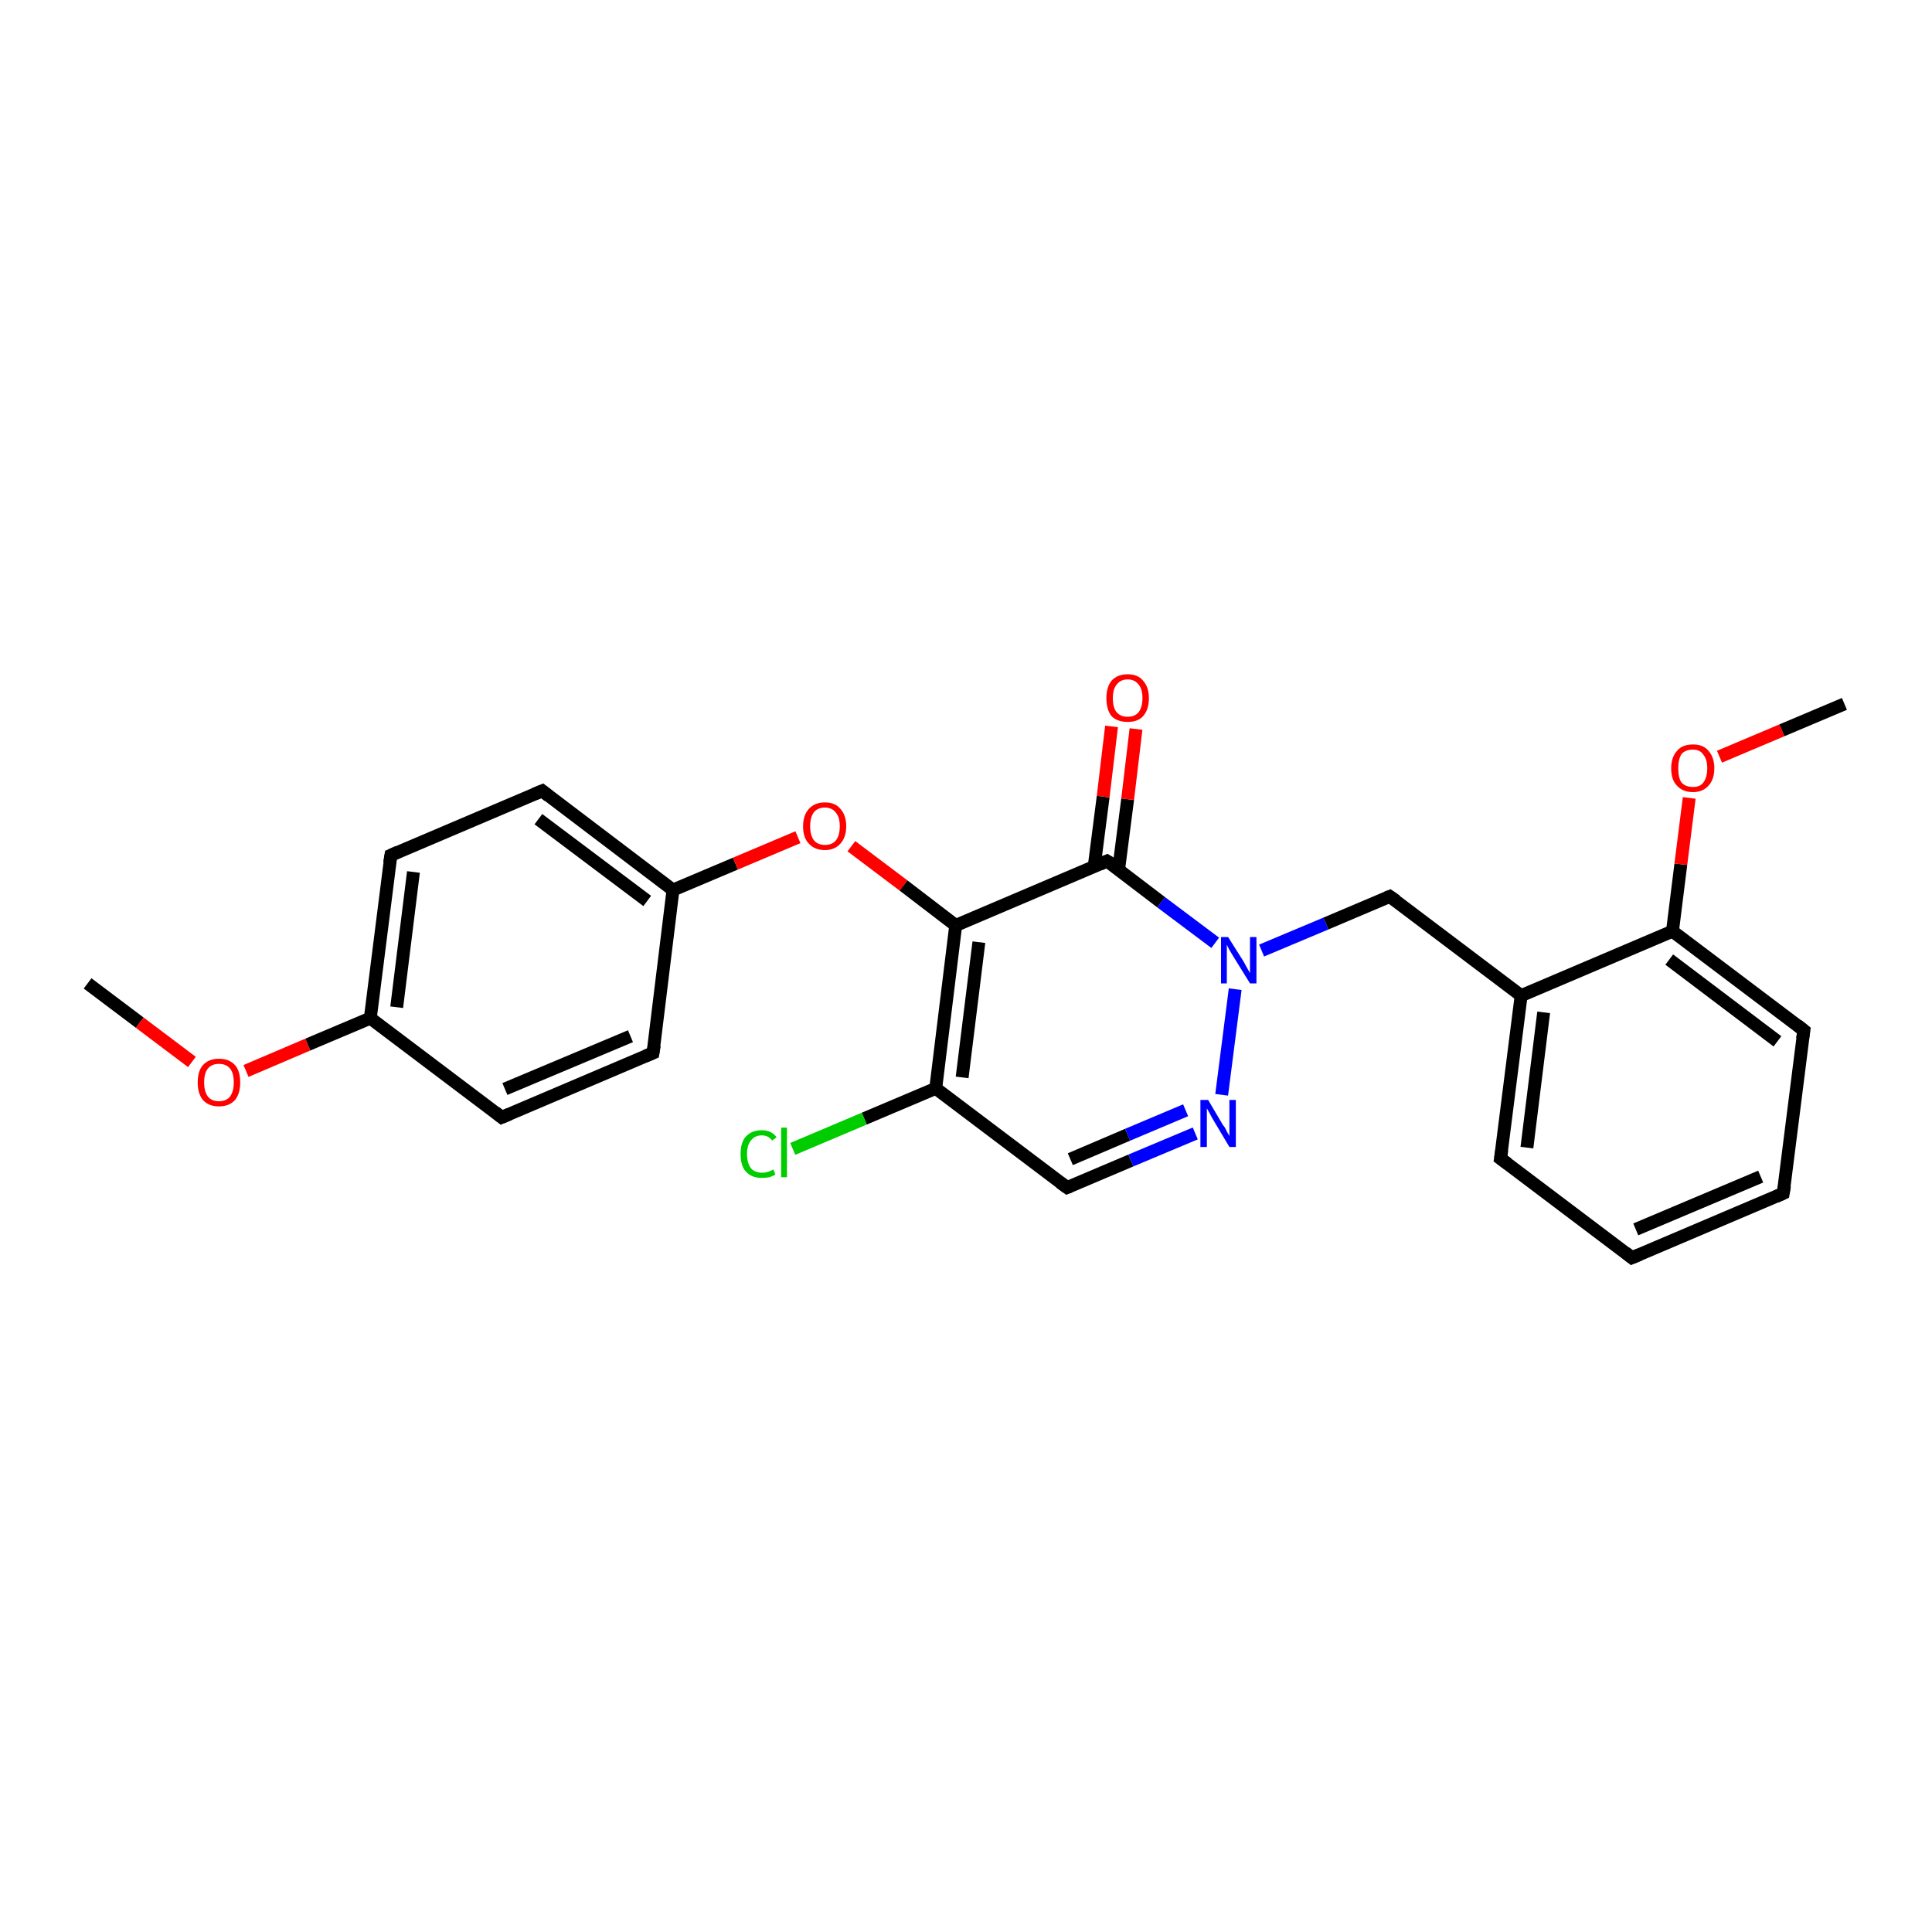 <?xml version='1.0' encoding='iso-8859-1'?>
<svg version='1.1' baseProfile='full'
              xmlns='http://www.w3.org/2000/svg'
                      xmlns:rdkit='http://www.rdkit.org/xml'
                      xmlns:xlink='http://www.w3.org/1999/xlink'
                  xml:space='preserve'
width='300px' height='300px' viewBox='0 0 300 300'>
<!-- END OF HEADER -->
<rect style='opacity:1.0;fill:#FFFFFF;stroke:none' width='300.0' height='300.0' x='0.0' y='0.0'> </rect>
<path class='bond-0 atom-0 atom-1' d='M 13.6,152.7 L 21.7,158.8' style='fill:none;fill-rule:evenodd;stroke:#000000;stroke-width:2.0px;stroke-linecap:butt;stroke-linejoin:miter;stroke-opacity:1' />
<path class='bond-0 atom-0 atom-1' d='M 21.7,158.8 L 29.8,164.9' style='fill:none;fill-rule:evenodd;stroke:#FF0000;stroke-width:2.0px;stroke-linecap:butt;stroke-linejoin:miter;stroke-opacity:1' />
<path class='bond-1 atom-1 atom-2' d='M 38.2,166.3 L 47.8,162.2' style='fill:none;fill-rule:evenodd;stroke:#FF0000;stroke-width:2.0px;stroke-linecap:butt;stroke-linejoin:miter;stroke-opacity:1' />
<path class='bond-1 atom-1 atom-2' d='M 47.8,162.2 L 57.5,158.1' style='fill:none;fill-rule:evenodd;stroke:#000000;stroke-width:2.0px;stroke-linecap:butt;stroke-linejoin:miter;stroke-opacity:1' />
<path class='bond-2 atom-2 atom-3' d='M 57.5,158.1 L 60.7,132.8' style='fill:none;fill-rule:evenodd;stroke:#000000;stroke-width:2.0px;stroke-linecap:butt;stroke-linejoin:miter;stroke-opacity:1' />
<path class='bond-2 atom-2 atom-3' d='M 61.6,156.4 L 64.2,135.4' style='fill:none;fill-rule:evenodd;stroke:#000000;stroke-width:2.0px;stroke-linecap:butt;stroke-linejoin:miter;stroke-opacity:1' />
<path class='bond-3 atom-3 atom-4' d='M 60.7,132.8 L 84.2,122.8' style='fill:none;fill-rule:evenodd;stroke:#000000;stroke-width:2.0px;stroke-linecap:butt;stroke-linejoin:miter;stroke-opacity:1' />
<path class='bond-4 atom-4 atom-5' d='M 84.2,122.8 L 104.5,138.2' style='fill:none;fill-rule:evenodd;stroke:#000000;stroke-width:2.0px;stroke-linecap:butt;stroke-linejoin:miter;stroke-opacity:1' />
<path class='bond-4 atom-4 atom-5' d='M 83.6,127.2 L 100.5,139.9' style='fill:none;fill-rule:evenodd;stroke:#000000;stroke-width:2.0px;stroke-linecap:butt;stroke-linejoin:miter;stroke-opacity:1' />
<path class='bond-5 atom-5 atom-6' d='M 104.5,138.2 L 114.2,134.1' style='fill:none;fill-rule:evenodd;stroke:#000000;stroke-width:2.0px;stroke-linecap:butt;stroke-linejoin:miter;stroke-opacity:1' />
<path class='bond-5 atom-5 atom-6' d='M 114.2,134.1 L 123.9,130.0' style='fill:none;fill-rule:evenodd;stroke:#FF0000;stroke-width:2.0px;stroke-linecap:butt;stroke-linejoin:miter;stroke-opacity:1' />
<path class='bond-6 atom-6 atom-7' d='M 132.2,131.4 L 140.3,137.5' style='fill:none;fill-rule:evenodd;stroke:#FF0000;stroke-width:2.0px;stroke-linecap:butt;stroke-linejoin:miter;stroke-opacity:1' />
<path class='bond-6 atom-6 atom-7' d='M 140.3,137.5 L 148.4,143.7' style='fill:none;fill-rule:evenodd;stroke:#000000;stroke-width:2.0px;stroke-linecap:butt;stroke-linejoin:miter;stroke-opacity:1' />
<path class='bond-7 atom-7 atom-8' d='M 148.4,143.7 L 145.3,169.0' style='fill:none;fill-rule:evenodd;stroke:#000000;stroke-width:2.0px;stroke-linecap:butt;stroke-linejoin:miter;stroke-opacity:1' />
<path class='bond-7 atom-7 atom-8' d='M 152.0,146.3 L 149.4,167.3' style='fill:none;fill-rule:evenodd;stroke:#000000;stroke-width:2.0px;stroke-linecap:butt;stroke-linejoin:miter;stroke-opacity:1' />
<path class='bond-8 atom-8 atom-9' d='M 145.3,169.0 L 134.2,173.7' style='fill:none;fill-rule:evenodd;stroke:#000000;stroke-width:2.0px;stroke-linecap:butt;stroke-linejoin:miter;stroke-opacity:1' />
<path class='bond-8 atom-8 atom-9' d='M 134.2,173.7 L 123.1,178.4' style='fill:none;fill-rule:evenodd;stroke:#00CC00;stroke-width:2.0px;stroke-linecap:butt;stroke-linejoin:miter;stroke-opacity:1' />
<path class='bond-9 atom-8 atom-10' d='M 145.3,169.0 L 165.7,184.4' style='fill:none;fill-rule:evenodd;stroke:#000000;stroke-width:2.0px;stroke-linecap:butt;stroke-linejoin:miter;stroke-opacity:1' />
<path class='bond-10 atom-10 atom-11' d='M 165.7,184.4 L 175.6,180.2' style='fill:none;fill-rule:evenodd;stroke:#000000;stroke-width:2.0px;stroke-linecap:butt;stroke-linejoin:miter;stroke-opacity:1' />
<path class='bond-10 atom-10 atom-11' d='M 175.6,180.2 L 185.6,176.0' style='fill:none;fill-rule:evenodd;stroke:#0000FF;stroke-width:2.0px;stroke-linecap:butt;stroke-linejoin:miter;stroke-opacity:1' />
<path class='bond-10 atom-10 atom-11' d='M 166.2,180.0 L 175.1,176.2' style='fill:none;fill-rule:evenodd;stroke:#000000;stroke-width:2.0px;stroke-linecap:butt;stroke-linejoin:miter;stroke-opacity:1' />
<path class='bond-10 atom-10 atom-11' d='M 175.1,176.2 L 184.1,172.4' style='fill:none;fill-rule:evenodd;stroke:#0000FF;stroke-width:2.0px;stroke-linecap:butt;stroke-linejoin:miter;stroke-opacity:1' />
<path class='bond-11 atom-11 atom-12' d='M 189.7,170.0 L 191.8,153.6' style='fill:none;fill-rule:evenodd;stroke:#0000FF;stroke-width:2.0px;stroke-linecap:butt;stroke-linejoin:miter;stroke-opacity:1' />
<path class='bond-12 atom-12 atom-13' d='M 195.9,147.6 L 205.9,143.4' style='fill:none;fill-rule:evenodd;stroke:#0000FF;stroke-width:2.0px;stroke-linecap:butt;stroke-linejoin:miter;stroke-opacity:1' />
<path class='bond-12 atom-12 atom-13' d='M 205.9,143.4 L 215.8,139.2' style='fill:none;fill-rule:evenodd;stroke:#000000;stroke-width:2.0px;stroke-linecap:butt;stroke-linejoin:miter;stroke-opacity:1' />
<path class='bond-13 atom-13 atom-14' d='M 215.8,139.2 L 236.2,154.6' style='fill:none;fill-rule:evenodd;stroke:#000000;stroke-width:2.0px;stroke-linecap:butt;stroke-linejoin:miter;stroke-opacity:1' />
<path class='bond-14 atom-14 atom-15' d='M 236.2,154.6 L 233.0,179.9' style='fill:none;fill-rule:evenodd;stroke:#000000;stroke-width:2.0px;stroke-linecap:butt;stroke-linejoin:miter;stroke-opacity:1' />
<path class='bond-14 atom-14 atom-15' d='M 239.7,157.2 L 237.1,178.2' style='fill:none;fill-rule:evenodd;stroke:#000000;stroke-width:2.0px;stroke-linecap:butt;stroke-linejoin:miter;stroke-opacity:1' />
<path class='bond-15 atom-15 atom-16' d='M 233.0,179.9 L 253.4,195.3' style='fill:none;fill-rule:evenodd;stroke:#000000;stroke-width:2.0px;stroke-linecap:butt;stroke-linejoin:miter;stroke-opacity:1' />
<path class='bond-16 atom-16 atom-17' d='M 253.4,195.3 L 276.9,185.3' style='fill:none;fill-rule:evenodd;stroke:#000000;stroke-width:2.0px;stroke-linecap:butt;stroke-linejoin:miter;stroke-opacity:1' />
<path class='bond-16 atom-16 atom-17' d='M 254.0,190.9 L 273.4,182.7' style='fill:none;fill-rule:evenodd;stroke:#000000;stroke-width:2.0px;stroke-linecap:butt;stroke-linejoin:miter;stroke-opacity:1' />
<path class='bond-17 atom-17 atom-18' d='M 276.9,185.3 L 280.1,160.0' style='fill:none;fill-rule:evenodd;stroke:#000000;stroke-width:2.0px;stroke-linecap:butt;stroke-linejoin:miter;stroke-opacity:1' />
<path class='bond-18 atom-18 atom-19' d='M 280.1,160.0 L 259.7,144.6' style='fill:none;fill-rule:evenodd;stroke:#000000;stroke-width:2.0px;stroke-linecap:butt;stroke-linejoin:miter;stroke-opacity:1' />
<path class='bond-18 atom-18 atom-19' d='M 276.0,161.7 L 259.2,149.0' style='fill:none;fill-rule:evenodd;stroke:#000000;stroke-width:2.0px;stroke-linecap:butt;stroke-linejoin:miter;stroke-opacity:1' />
<path class='bond-19 atom-19 atom-20' d='M 259.7,144.6 L 261.0,134.2' style='fill:none;fill-rule:evenodd;stroke:#000000;stroke-width:2.0px;stroke-linecap:butt;stroke-linejoin:miter;stroke-opacity:1' />
<path class='bond-19 atom-19 atom-20' d='M 261.0,134.2 L 262.3,123.9' style='fill:none;fill-rule:evenodd;stroke:#FF0000;stroke-width:2.0px;stroke-linecap:butt;stroke-linejoin:miter;stroke-opacity:1' />
<path class='bond-20 atom-20 atom-21' d='M 267.0,117.5 L 276.7,113.4' style='fill:none;fill-rule:evenodd;stroke:#FF0000;stroke-width:2.0px;stroke-linecap:butt;stroke-linejoin:miter;stroke-opacity:1' />
<path class='bond-20 atom-20 atom-21' d='M 276.7,113.4 L 286.4,109.3' style='fill:none;fill-rule:evenodd;stroke:#000000;stroke-width:2.0px;stroke-linecap:butt;stroke-linejoin:miter;stroke-opacity:1' />
<path class='bond-21 atom-12 atom-22' d='M 188.7,146.4 L 180.3,140.1' style='fill:none;fill-rule:evenodd;stroke:#0000FF;stroke-width:2.0px;stroke-linecap:butt;stroke-linejoin:miter;stroke-opacity:1' />
<path class='bond-21 atom-12 atom-22' d='M 180.3,140.1 L 171.9,133.7' style='fill:none;fill-rule:evenodd;stroke:#000000;stroke-width:2.0px;stroke-linecap:butt;stroke-linejoin:miter;stroke-opacity:1' />
<path class='bond-22 atom-22 atom-23' d='M 173.7,135.0 L 175.1,124.1' style='fill:none;fill-rule:evenodd;stroke:#000000;stroke-width:2.0px;stroke-linecap:butt;stroke-linejoin:miter;stroke-opacity:1' />
<path class='bond-22 atom-22 atom-23' d='M 175.1,124.1 L 176.4,113.2' style='fill:none;fill-rule:evenodd;stroke:#FF0000;stroke-width:2.0px;stroke-linecap:butt;stroke-linejoin:miter;stroke-opacity:1' />
<path class='bond-22 atom-22 atom-23' d='M 169.9,134.6 L 171.3,123.7' style='fill:none;fill-rule:evenodd;stroke:#000000;stroke-width:2.0px;stroke-linecap:butt;stroke-linejoin:miter;stroke-opacity:1' />
<path class='bond-22 atom-22 atom-23' d='M 171.3,123.7 L 172.6,112.8' style='fill:none;fill-rule:evenodd;stroke:#FF0000;stroke-width:2.0px;stroke-linecap:butt;stroke-linejoin:miter;stroke-opacity:1' />
<path class='bond-23 atom-5 atom-24' d='M 104.5,138.2 L 101.4,163.5' style='fill:none;fill-rule:evenodd;stroke:#000000;stroke-width:2.0px;stroke-linecap:butt;stroke-linejoin:miter;stroke-opacity:1' />
<path class='bond-24 atom-24 atom-25' d='M 101.4,163.5 L 77.9,173.5' style='fill:none;fill-rule:evenodd;stroke:#000000;stroke-width:2.0px;stroke-linecap:butt;stroke-linejoin:miter;stroke-opacity:1' />
<path class='bond-24 atom-24 atom-25' d='M 97.9,160.9 L 78.4,169.1' style='fill:none;fill-rule:evenodd;stroke:#000000;stroke-width:2.0px;stroke-linecap:butt;stroke-linejoin:miter;stroke-opacity:1' />
<path class='bond-25 atom-25 atom-2' d='M 77.9,173.5 L 57.5,158.1' style='fill:none;fill-rule:evenodd;stroke:#000000;stroke-width:2.0px;stroke-linecap:butt;stroke-linejoin:miter;stroke-opacity:1' />
<path class='bond-26 atom-22 atom-7' d='M 171.9,133.7 L 148.4,143.7' style='fill:none;fill-rule:evenodd;stroke:#000000;stroke-width:2.0px;stroke-linecap:butt;stroke-linejoin:miter;stroke-opacity:1' />
<path class='bond-27 atom-19 atom-14' d='M 259.7,144.6 L 236.2,154.6' style='fill:none;fill-rule:evenodd;stroke:#000000;stroke-width:2.0px;stroke-linecap:butt;stroke-linejoin:miter;stroke-opacity:1' />
<path d='M 60.5,134.0 L 60.7,132.8 L 61.8,132.3' style='fill:none;stroke:#000000;stroke-width:2.0px;stroke-linecap:butt;stroke-linejoin:miter;stroke-opacity:1;' />
<path d='M 83.0,123.3 L 84.2,122.8 L 85.2,123.6' style='fill:none;stroke:#000000;stroke-width:2.0px;stroke-linecap:butt;stroke-linejoin:miter;stroke-opacity:1;' />
<path d='M 164.6,183.6 L 165.7,184.4 L 166.2,184.2' style='fill:none;stroke:#000000;stroke-width:2.0px;stroke-linecap:butt;stroke-linejoin:miter;stroke-opacity:1;' />
<path d='M 215.3,139.4 L 215.8,139.2 L 216.8,139.9' style='fill:none;stroke:#000000;stroke-width:2.0px;stroke-linecap:butt;stroke-linejoin:miter;stroke-opacity:1;' />
<path d='M 233.2,178.6 L 233.0,179.9 L 234.1,180.7' style='fill:none;stroke:#000000;stroke-width:2.0px;stroke-linecap:butt;stroke-linejoin:miter;stroke-opacity:1;' />
<path d='M 252.4,194.5 L 253.4,195.3 L 254.6,194.8' style='fill:none;stroke:#000000;stroke-width:2.0px;stroke-linecap:butt;stroke-linejoin:miter;stroke-opacity:1;' />
<path d='M 275.8,185.8 L 276.9,185.3 L 277.1,184.1' style='fill:none;stroke:#000000;stroke-width:2.0px;stroke-linecap:butt;stroke-linejoin:miter;stroke-opacity:1;' />
<path d='M 279.9,161.3 L 280.1,160.0 L 279.1,159.2' style='fill:none;stroke:#000000;stroke-width:2.0px;stroke-linecap:butt;stroke-linejoin:miter;stroke-opacity:1;' />
<path d='M 172.4,134.0 L 171.9,133.7 L 170.8,134.2' style='fill:none;stroke:#000000;stroke-width:2.0px;stroke-linecap:butt;stroke-linejoin:miter;stroke-opacity:1;' />
<path d='M 101.6,162.3 L 101.4,163.5 L 100.2,164.0' style='fill:none;stroke:#000000;stroke-width:2.0px;stroke-linecap:butt;stroke-linejoin:miter;stroke-opacity:1;' />
<path d='M 79.1,173.0 L 77.9,173.5 L 76.9,172.7' style='fill:none;stroke:#000000;stroke-width:2.0px;stroke-linecap:butt;stroke-linejoin:miter;stroke-opacity:1;' />
<path class='atom-1' d='M 30.7 168.1
Q 30.7 166.3, 31.5 165.4
Q 32.4 164.4, 34.0 164.4
Q 35.6 164.4, 36.5 165.4
Q 37.3 166.3, 37.3 168.1
Q 37.3 169.8, 36.5 170.8
Q 35.6 171.8, 34.0 171.8
Q 32.4 171.8, 31.5 170.8
Q 30.7 169.8, 30.7 168.1
M 34.0 171.0
Q 35.1 171.0, 35.7 170.3
Q 36.3 169.5, 36.3 168.1
Q 36.3 166.6, 35.7 165.9
Q 35.1 165.2, 34.0 165.2
Q 32.9 165.2, 32.3 165.9
Q 31.7 166.6, 31.7 168.1
Q 31.7 169.5, 32.3 170.3
Q 32.9 171.0, 34.0 171.0
' fill='#FF0000'/>
<path class='atom-6' d='M 124.7 128.3
Q 124.7 126.6, 125.6 125.6
Q 126.5 124.6, 128.1 124.6
Q 129.7 124.6, 130.5 125.6
Q 131.4 126.6, 131.4 128.3
Q 131.4 130.0, 130.5 131.0
Q 129.6 132.0, 128.1 132.0
Q 126.5 132.0, 125.6 131.0
Q 124.7 130.1, 124.7 128.3
M 128.1 131.2
Q 129.2 131.2, 129.8 130.5
Q 130.4 129.7, 130.4 128.3
Q 130.4 126.9, 129.8 126.2
Q 129.2 125.4, 128.1 125.4
Q 127.0 125.4, 126.4 126.1
Q 125.8 126.9, 125.8 128.3
Q 125.8 129.7, 126.4 130.5
Q 127.0 131.2, 128.1 131.2
' fill='#FF0000'/>
<path class='atom-9' d='M 115.0 179.2
Q 115.0 177.4, 115.8 176.5
Q 116.7 175.5, 118.3 175.5
Q 119.8 175.5, 120.6 176.6
L 119.9 177.1
Q 119.3 176.3, 118.3 176.3
Q 117.2 176.3, 116.6 177.1
Q 116.0 177.8, 116.0 179.2
Q 116.0 180.6, 116.6 181.4
Q 117.2 182.1, 118.4 182.1
Q 119.2 182.1, 120.1 181.6
L 120.4 182.4
Q 120.0 182.6, 119.5 182.8
Q 118.9 182.9, 118.2 182.9
Q 116.7 182.9, 115.8 181.9
Q 115.0 181.0, 115.0 179.2
' fill='#00CC00'/>
<path class='atom-9' d='M 121.3 175.1
L 122.2 175.1
L 122.2 182.8
L 121.3 182.8
L 121.3 175.1
' fill='#00CC00'/>
<path class='atom-11' d='M 187.6 170.8
L 189.9 174.7
Q 190.2 175.0, 190.5 175.7
Q 190.9 176.4, 190.9 176.4
L 190.9 170.8
L 191.9 170.8
L 191.9 178.1
L 190.9 178.1
L 188.4 173.9
Q 188.1 173.4, 187.8 172.8
Q 187.5 172.3, 187.4 172.1
L 187.4 178.1
L 186.4 178.1
L 186.4 170.8
L 187.6 170.8
' fill='#0000FF'/>
<path class='atom-12' d='M 190.7 145.5
L 193.1 149.3
Q 193.3 149.7, 193.7 150.4
Q 194.1 151.1, 194.1 151.1
L 194.1 145.5
L 195.1 145.5
L 195.1 152.7
L 194.1 152.7
L 191.5 148.5
Q 191.2 148.0, 190.9 147.5
Q 190.6 146.9, 190.5 146.7
L 190.5 152.7
L 189.6 152.7
L 189.6 145.5
L 190.7 145.5
' fill='#0000FF'/>
<path class='atom-20' d='M 259.5 119.3
Q 259.5 117.6, 260.4 116.6
Q 261.2 115.6, 262.9 115.6
Q 264.5 115.6, 265.3 116.6
Q 266.2 117.6, 266.2 119.3
Q 266.2 121.0, 265.3 122.0
Q 264.4 123.0, 262.9 123.0
Q 261.3 123.0, 260.4 122.0
Q 259.5 121.1, 259.5 119.3
M 262.9 122.2
Q 264.0 122.2, 264.5 121.5
Q 265.1 120.7, 265.1 119.3
Q 265.1 117.9, 264.5 117.2
Q 264.0 116.4, 262.9 116.4
Q 261.7 116.4, 261.1 117.1
Q 260.6 117.9, 260.6 119.3
Q 260.6 120.8, 261.1 121.5
Q 261.7 122.2, 262.9 122.2
' fill='#FF0000'/>
<path class='atom-23' d='M 171.8 108.4
Q 171.8 106.7, 172.6 105.7
Q 173.5 104.7, 175.1 104.7
Q 176.7 104.7, 177.5 105.7
Q 178.4 106.7, 178.4 108.4
Q 178.4 110.2, 177.5 111.2
Q 176.7 112.1, 175.1 112.1
Q 173.5 112.1, 172.6 111.2
Q 171.8 110.2, 171.8 108.4
M 175.1 111.3
Q 176.2 111.3, 176.8 110.6
Q 177.4 109.8, 177.4 108.4
Q 177.4 107.0, 176.8 106.3
Q 176.2 105.5, 175.1 105.5
Q 174.0 105.5, 173.4 106.3
Q 172.8 107.0, 172.8 108.4
Q 172.8 109.9, 173.4 110.6
Q 174.0 111.3, 175.1 111.3
' fill='#FF0000'/>
</svg>
